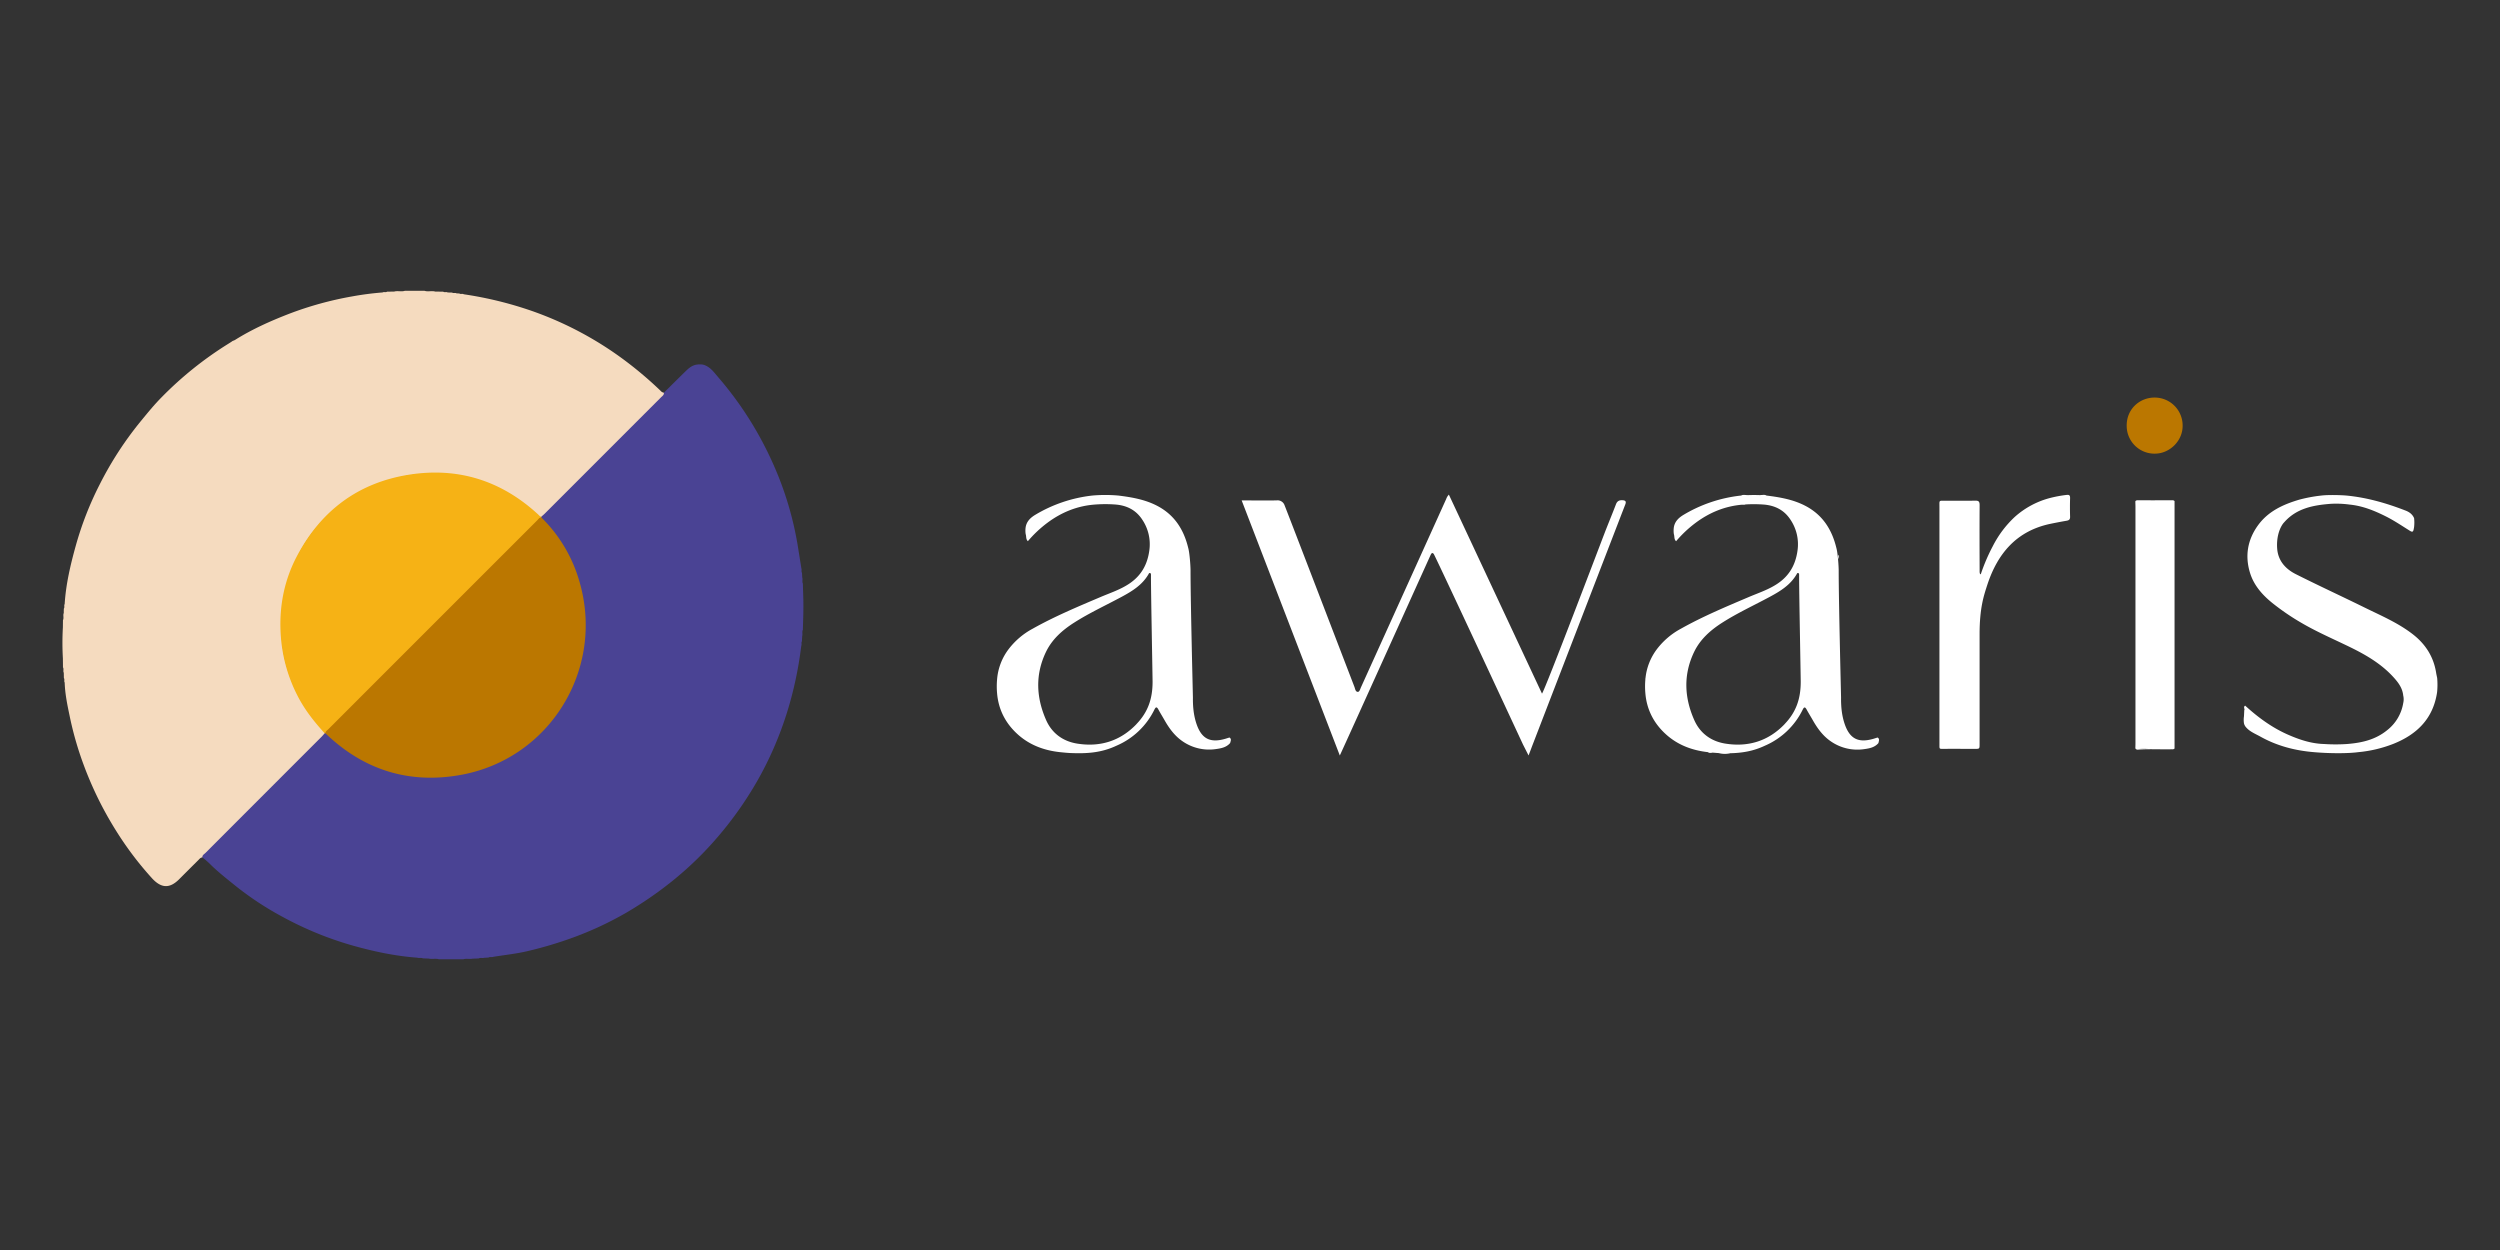 <svg id="Ebene_1" data-name="Ebene 1" xmlns="http://www.w3.org/2000/svg" viewBox="0 0 2000 1000"><rect x="0" y="0" width="2000" height="1000" fill="#333333" stroke="none"/><defs><style>.cls-1{fill:#fff;}.cls-2{fill:#b70;}.cls-3{fill:#f5dbbf;}.cls-4{fill:#4a4394;}.cls-5{fill:#f6b215;}</style></defs><g id="Basis_Aligned_White"><g id="Schriftzug"><path class="cls-1" d="M1298.4,400.21c-2.61-.25-4.55.41-5.6,3.14-3,7.88-6.28,15.68-9.3,23.56-3.53,9.19-47.3,124.48-49.9,128l-74.5-159.21a9.59,9.59,0,0,0-2.1,3.4c-7,15.53-60.19,133-68.16,150.6-.66,1.45-1.19,3.76-2.54,3.79-2,0-2.17-2.51-2.76-4-5.15-13.34-52.47-136.75-55.83-145.12a5.91,5.91,0,0,0-6.31-4.07c-6.18.22-24.59,0-28.08,0,26.27,68.27,52.28,135.89,78.53,204.1,6-12.87,71.45-157.9,72.75-160.66.81-1.74,1.83-1.72,2.7,0,6.81,13.63,71.08,151.83,71.08,151.83l4.47,8.8c1.11-2.92,2-5.2,2.83-7.47,12.83-33.29,62.52-162.25,74.58-193.43C1301.06,401.35,1300.53,400.42,1298.4,400.21Z"/><path class="cls-1" d="M1949.73,542.33c-.28-1.39-.61-2.76-.83-4.16-2-12.66-8.42-22.72-18.31-30.49-11.76-9.25-25.54-15.06-38.85-21.62-18.29-9-36.82-17.54-55-26.69-8.25-4.13-14.24-10.64-15-20.45-.84-11.48,3.4-18.92,5.65-21.12,9.85-11.19,23.27-13.67,37.19-14.75a79.11,79.11,0,0,1,15,.6c10.37,1,19.79,4.81,29,9.42,6.75,3.38,13,7.62,19.39,11.6,2.17,1.35,2.61.5,3-1.33.11-.58.21-1.16.31-1.74a32.14,32.14,0,0,0,0-7.07c-1.34-3.16-3.92-5-7-6.14-15.11-5.86-30.59-10.32-46.8-11.92-3.93-.38-14.87-.76-20.64,0a117.86,117.86,0,0,0-17.39,3.25c-13,3.85-25.07,9.32-33.28,20.85s-10.22,24.22-6.23,37.47c3,10,9.73,17.75,18,24.42a189.54,189.54,0,0,0,22.93,15.67c11.34,6.67,23.38,12,35.24,17.67,14.75,7,29,14.73,39.94,27.39,3.38,3.91,6,8,6.52,13.19a13,13,0,0,1,0,6.13A34.52,34.52,0,0,1,1909.91,584c-9.48,7.82-20.58,10.3-32.33,11.21a136.77,136.77,0,0,1-18.16,0c-10.25-.24-19.77-3.42-29-7.47-12.84-5.63-24-13.85-34.31-23.24h0c-1.51,1-.42,2.45-.69,3.66.1-.55.21-1.09.31-1.63a2.58,2.58,0,0,1-.31,1.63l-.24,4.89a18.71,18.71,0,0,0,0,5.64,7.13,7.13,0,0,0,1.6,3.08c3.12,3.64,7.53,5.28,11.51,7.51,13.27,7.43,27.66,11.18,42.75,12.44,13.32,1.17,27.93,1.07,35.64,0a102.28,102.28,0,0,0,27.94-6.61c19.08-7.59,32-20.37,35.07-41.44A60.93,60.93,0,0,0,1949.73,542.33Z"/><path class="cls-1" d="M1653.35,395.93a97.56,97.56,0,0,0-12.43,2.24,67.83,67.83,0,0,0-29.24,15.49,84,84,0,0,0-17.41,23.21,146.92,146.92,0,0,0-9.66,22.58c-1.06-.2-.91-2.2-.91-3.27-.07-17.37-.12-34.73,0-52.09,0-2.85-.8-3.64-3.6-3.57-7.85.18-15.7,0-23.55.07-5.58,0-5-.66-5,4.87,0,62.91,0,187.76,0,190.86,0,2.78,0,2.78,2.89,2.78,8.44-.1,16.89,0,25.33,0,3.89,0,3.9,0,3.9-3.83q0-43.87,0-87.76c0-21.06,3.34-30.9,6.09-39.38,8.23-25.31,23.48-43.46,50.75-49.11q6.38-1.32,12.77-2.43c1.88-.32,2.86-1,2.79-3.17q-.22-7.49,0-15C1656.13,396.21,1655.25,395.69,1653.35,395.93Z"/><path class="cls-1" d="M1710.45,400.21c-.83,0-1.68,0-2.17.84h0c0,1.43.09,2.85.09,4.28q0,94.67,0,189.35c0,1.3-.06,2.61-.09,3.92a1.93,1.93,0,0,0,2,1.13c8.89-.68,17.8-.1,26.7-.3.93,0,1.92.18,2.66-.64h0V400.85a2.35,2.35,0,0,0-1.94-.64Zm1,198.79,6.91,0A63.7,63.7,0,0,1,1711.48,599Zm6.76-198.4c2.36-.05,4.73-.07,7.09-.05Z"/><path class="cls-1" d="M1470.65,443.8a7.5,7.5,0,0,0,.51,3.63C1471.07,446.21,1471.6,444.9,1470.65,443.8Z"/><path class="cls-1" d="M983.54,590c-1.13.36-2.25.73-3.38,1.06-12,3.46-18.87,0-22.91-11.79-2.35-6.84-3-14-2.92-21.16,0-1.85-1.88-75-1.9-101.69,0-3.79-.76-14.28-1.84-18-3.56-14.88-11.16-26.77-25.22-33.95-9.6-4.91-20-6.68-30.44-8a116.11,116.11,0,0,0-21.35,0,113.21,113.21,0,0,0-45.3,15.34c-3.8,2.28-6.92,5.19-7.74,9.86a18.71,18.71,0,0,0,0,5.64c.64,1.78,0,3.95,1.76,5.63A95.38,95.38,0,0,1,838,418.17c11-8.16,23.15-13.21,36.83-14.44a108.7,108.7,0,0,1,17.43-.12c9.26.71,16.59,4.48,21.58,12.16a35.23,35.23,0,0,1,5.55,25.08c-1.57,10.93-6.43,19.49-15.44,25.72-7.25,5-15.63,7.7-23.65,11.11-18.35,7.81-36.76,15.5-54.19,25.3A59.52,59.52,0,0,0,807,519.19a46,46,0,0,0-9.35,24.57,62.21,62.21,0,0,0,0,10.66c1.07,13.37,6.91,24.47,16.78,33.28,9.44,8.42,20.88,12.63,33.38,14,3.28.36,6.92.67,8.58.73,12.56.5,24.34,0,36.85-5.9a60,60,0,0,0,30.34-28.95c.92-1.84,1.73-2.44,3-.2,1.62,3,3.39,5.84,5.06,8.77,3.4,6,7.39,11.56,12.8,15.71a37.29,37.29,0,0,0,28.41,7.38c4-.54,8.34-1.34,11.28-4.85C984.45,592.86,985.5,591.21,983.54,590Zm-74.41-10.65c-13,13.53-29.08,18.46-47.38,15.53-11.37-1.81-20.17-8.23-24.84-18.79-7.95-18-8.83-36.34-.19-54.42,4.9-10.26,13.2-17.59,22.67-23.61,12.24-7.79,25.42-13.85,38.16-20.72,8.34-4.49,16.26-9.42,21.22-17.9.27-.46.49-1.21,1.25-1s.76.83.76,1.46c0,.83,0,1.66,0,2.49,0,11.66,1.29,79.71,1.29,83C922.08,559.35,918.17,569.9,909.13,579.31Z"/><path class="cls-1" d="M1502.06,590c-1.13.36-2.25.73-3.38,1.06-12,3.46-18.87,0-22.91-11.79-2.35-6.84-3-14-2.92-21.16,0-1.85-1.88-75-1.9-101.69,0-3.79-.76-14.28-1.84-18-3.56-14.88-11.16-26.77-25.22-33.95-9.6-4.91-20-6.68-30.44-8l-.18,0c-1.6-1-3.36-.33-5-.46a4.07,4.07,0,0,0,.5.13c-3.18-.14-7.16-.18-11.15,0,.13,0,.25,0,.37-.09-1.7.11-3.47-.55-5.09.41l-.76.06a113.12,113.12,0,0,0-45.29,15.34c-3.81,2.28-6.93,5.19-7.75,9.86a19,19,0,0,0,0,5.64c.64,1.78,0,3.95,1.76,5.63a95.38,95.38,0,0,1,15.7-14.77c11-8.16,23.15-13.21,36.83-14.44h.06l-.09,0c1-.08,2.1.22,3.07-.23a111.09,111.09,0,0,1,14.39.08c9.26.71,16.59,4.48,21.58,12.16a35.18,35.18,0,0,1,5.55,25.08c-1.57,10.93-6.43,19.49-15.44,25.72-7.25,5-15.63,7.7-23.65,11.11-18.35,7.81-36.76,15.5-54.19,25.3a59.52,59.52,0,0,0-19.06,16.21,46.21,46.21,0,0,0-9.21,23.26,3.36,3.36,0,0,0-.12,1.14,1,1,0,0,0,0,.17,61.21,61.21,0,0,0,0,10.66c1.06,13.37,6.9,24.47,16.77,33.28,9.42,8.41,20.83,12.61,33.31,14,1.09,1,2.41.44,3.64.52-.16-.08-.33-.13-.5-.2,2.23.21,4.29.37,5.45.42a19,19,0,0,0,9.33.12c9.21-.2,18.19-1.57,27.58-6a60,60,0,0,0,30.34-28.95c.92-1.84,1.73-2.44,3-.2,1.62,3,3.39,5.84,5.06,8.77,3.4,6,7.39,11.56,12.8,15.71a37.29,37.29,0,0,0,28.41,7.38c4-.54,8.34-1.34,11.28-4.85C1503,592.86,1504,591.21,1502.06,590Zm-74.41-10.65c-13,13.53-29.08,18.46-47.38,15.53-11.37-1.81-20.17-8.23-24.84-18.79-8-18-8.83-36.34-.19-54.42,4.9-10.26,13.2-17.59,22.67-23.61,12.24-7.79,25.42-13.85,38.16-20.72,8.34-4.49,16.26-9.42,21.22-17.9.27-.46.49-1.21,1.25-1s.76.83.76,1.46c0,.83,0,1.66,0,2.49,0,11.66,1.29,79.71,1.29,83C1440.6,559.35,1436.69,569.9,1427.65,579.31Z"/><path class="cls-2" d="M1746.1,340.73c0,12-10.14,21.48-20.74,22.12a22.23,22.23,0,0,1-23.95-20.58c-1-14.89,10.48-24.49,22.78-24.22A22.35,22.35,0,0,1,1746.1,340.73Z"/></g><g id="Logo_Ident"><path class="cls-3" d="M309.66,233.35l5.69-.09c2.82-.84,5.78.33,8.58-.63h15.63c2.81,1,5.76-.21,8.58.63l6.4.09c1.1.8,2.48-.07,3.6.63l3.55.08c1.09.81,2.48-.08,3.59.64l2.14.07c1.08.83,2.48-.09,3.58.65a299.49,299.49,0,0,1,54.32,13.27,277.6,277.6,0,0,1,77.78,42.12,302.56,302.56,0,0,1,25.29,21.75,4.4,4.4,0,0,0,2.69,1.6c.89,1.26.15,2.24-.58,3.2a19.48,19.48,0,0,1-1.71,1.81Q482.89,365.07,437,411c-1.24,1.24-2.32,2.79-4.34,2.89-1.83-.2-2.85-1.61-4.06-2.73a117.36,117.36,0,0,0-59.08-29.84c-22.74-4.23-45.2-3-66.63,5.84-43.31,17.84-69.42,50.09-76.33,96.51-5.36,36,4.74,68.24,28.38,96.09a39.21,39.21,0,0,1,5,6.44c.25,2.43-1.73,3.52-3.09,4.89q-45.3,45.36-90.66,90.67a32.58,32.58,0,0,1-4.35,4.2c-1.48.06-2.25,1.21-3.16,2.11Q151,695.7,143.32,703.4c-7.65,7.64-14.33,7.22-21.69-.76A264.63,264.63,0,0,1,93,664.81a284.65,284.65,0,0,1-26.15-53.14,266.49,266.49,0,0,1-11.1-38.74c-1.85-8.85-3.73-17.77-4-26.88-.73-1.11.17-2.51-.64-3.6l-.09-4.26c-.74-1.36.22-3-.63-4.3l-.08-7.13a218.25,218.25,0,0,1,0-24.93l.06-5.72c.93-1.82-.16-3.87.65-5.71,0-1.18,0-2.36.08-3.55.8-1.09-.07-2.48.63-3.59,1-16.07,4.69-31.65,9-47.09a262.75,262.75,0,0,1,19.13-48.82,276.3,276.3,0,0,1,32.59-50.19c5.34-6.49,10.63-13.05,16.5-19A286.4,286.4,0,0,1,182.69,275c.9-.55,1.79-1.14,2.68-1.71.78-.73,1.89-.82,2.75-1.41,13.57-8.49,28.09-15,43-20.78a274.21,274.21,0,0,1,50.43-13.94,238.18,238.18,0,0,1,24.55-3.2C307.19,233.29,308.56,234.14,309.66,233.35Z"/><path class="cls-4" d="M161.87,685.91c-.08-1.87,1.54-2.59,2.57-3.62q46.34-46.41,92.7-92.76c.92-.91,1.74-1.92,2.6-2.89a1.66,1.66,0,0,1,1.09-.22c3.68,1.88,6.05,5.29,9.19,7.82,19.11,15.36,40.87,24.37,65.2,26.4C369.44,623.5,400,614,426,591.29c22.93-20,36.68-45.33,40.52-75.68,4.4-34.86-4.89-65.91-26.87-93.22-2.16-2.69-4.74-5-6.61-7.95a1.32,1.32,0,0,1,0-1.1c.89-.77,1.82-1.51,2.65-2.34q46.54-46.53,93.08-93.09c1-1.05,2.58-1.86,2.32-3.75,5.86-5.79,11.7-11.6,17.59-17.36,2.48-2.43,5.14-4.6,8.75-5.11a16.23,16.23,0,0,1,4.92,0c5.7,1.48,8.82,6.13,12.31,10.2a279.23,279.23,0,0,1,41.81,64.77,266.17,266.17,0,0,1,21.63,69.27l3,18.78c.44,1.16-.25,2.48.5,3.59.06,1.18.11,2.36.17,3.54.58,1.65-.27,3.45.53,5.07.06,2.12.11,4.23.17,6.35.37,8.08.3,16.15,0,24.22l-.18,6.41c-.83,1.6,0,3.39-.53,5l-.22,4.17c-.69,1.16,0,2.51-.53,3.69-4.51,36.71-15.16,71.47-32.95,104a288.73,288.73,0,0,1-34.05,49c-20.71,24.26-45.15,44-72.52,60.14a271.65,271.65,0,0,1-42.65,20,315.09,315.09,0,0,1-36.14,10.85c-9.24,2.25-18.79,3.2-28.2,4.74-1.14.53-2.48-.23-3.59.54l-3.56.21c-1.39.48-2.94-.29-4.3.51l-5,.21c-2.42.5-4.92-.29-7.32.45l-19.63,0c-2.62-.82-5.35.12-8-.53l-4.86-.19c-1.41-.73-3,.05-4.42-.53-17.23-1.26-34.05-4.8-50.66-9.42a272.6,272.6,0,0,1-57-23.2,248.81,248.81,0,0,1-37.81-24.9c-6.61-5.33-13.26-10.54-19.39-16.46A65.67,65.67,0,0,0,161.87,685.91Z"/><path class="cls-5" d="M260.32,586.62l-.29,0-.29,0c-8.21-9-15.7-18.43-21.34-29.28a123.33,123.33,0,0,1-13.9-51.1c-1.14-21.75,3-42.41,13.16-61.56,19.09-36.12,48.88-58.45,89.35-64.9,39.36-6.27,74,4.64,103.45,31.73.77.71,1.4,1.66,2.57,1.81a5.86,5.86,0,0,1,0,.59c-1.13,1.86-2.89,3.13-4.4,4.64q-83.05,83.12-166.16,166.21A9.29,9.29,0,0,1,260.32,586.62Z"/><path class="cls-2" d="M260.32,586.62c0-1.53,1.3-2.2,2.19-3.09Q346.2,499.8,429.93,416.11c.89-.9,1.58-2.15,3.11-2.18a116.59,116.59,0,0,1,30.66,51.84c20.09,69.6-23.77,141.28-95.08,154.16C327.21,627.41,290.81,616,260.32,586.62Z"/></g></g></svg>